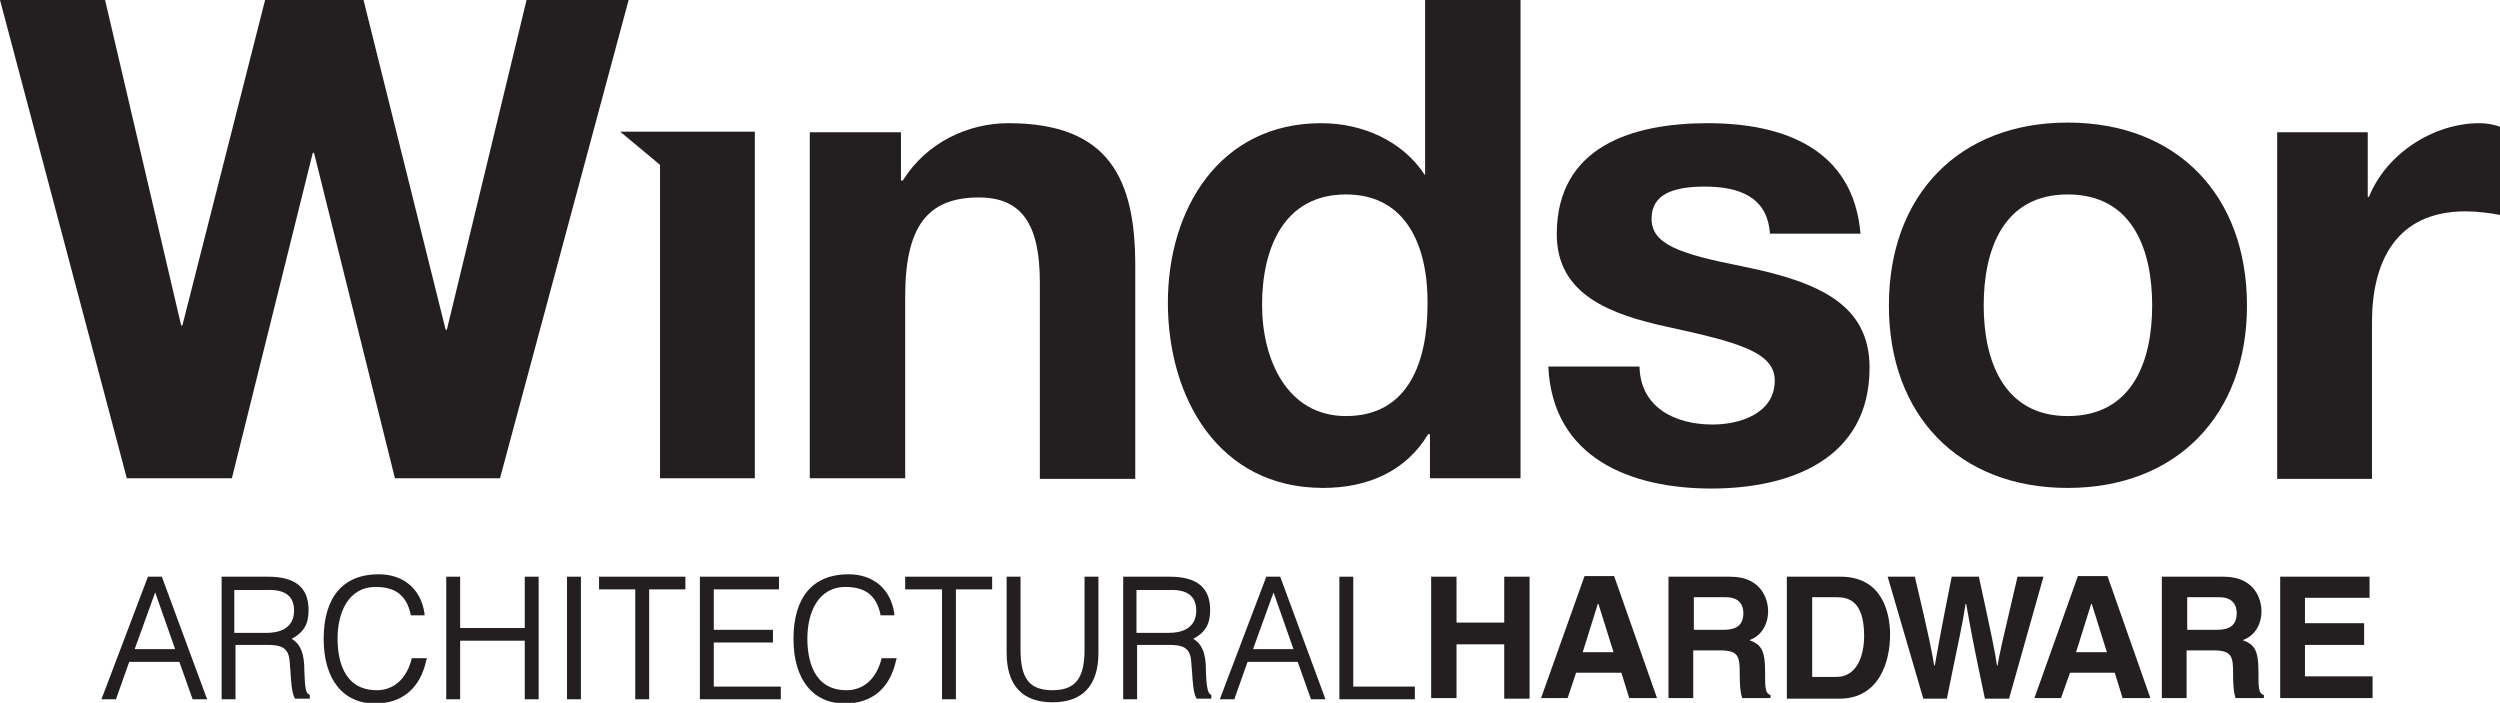 <?xml version="1.0" encoding="UTF-8"?>
<!-- Generator: Adobe Illustrator 24.1.3, SVG Export Plug-In . SVG Version: 6.00 Build 0)  -->
<svg xmlns="http://www.w3.org/2000/svg" xmlns:xlink="http://www.w3.org/1999/xlink" version="1.1" x="0px" y="0px" viewBox="0 0 414 116.4" style="enable-background:new 0 0 414 116.4;" xml:space="preserve">
<style type="text/css">
	.st0{fill:#231F20;}
	.st1{display:none;}
	.st2{display:inline;}
</style>
<g id="Layer_1">
	<polygon class="st0" points="0,0 17.4,0 30,53.9 30.2,53.9 43.9,0 60.2,0 73.8,54.6 74,54.6 87.2,0 104.1,0 82.8,79.2 65.4,79.2    52,25.3 51.8,25.3 38.4,79.2 21,79.2  "></polygon>
	<path class="st0" d="M134.2,21.9h15v8h0.3c4-6.4,10.9-9.5,17.5-9.5c16.8,0,21,9.4,21,23.6v35.3h-15.8V46.8   c0-9.4-2.8-14.1-10.1-14.1c-8.5,0-12.2,4.8-12.2,16.4v30.1h-15.8V21.9z"></path>
	<path class="st0" d="M222.9,32.2c-10.3,0-13.9,8.9-13.9,18.3c0,9,4.1,18.4,13.9,18.4c10.4,0,13.5-9.1,13.5-18.5   C236.5,41.1,233.1,32.2,222.9,32.2 M236.7,71.9h-0.2c-3.7,6.2-10.1,8.9-17.4,8.9c-17.3,0-25.7-14.9-25.7-30.7   c0-15.4,8.5-29.7,25.4-29.7c6.8,0,13.4,2.9,17.1,8.5h-0.1h0.2V0h15.8v79.2h-15V71.9z"></path>
	<path class="st0" d="M271.5,60.6c0.1,6.9,5.9,9.7,12.1,9.7c4.5,0,10.3-1.8,10.3-7.3c0-4.8-6.5-6.4-17.9-8.9   c-9.1-2-18.2-5.2-18.2-15.3c0-14.6,12.6-18.4,25-18.4c12.5,0,24.1,4.2,25.3,18.3h-15c-0.4-6.1-5.1-7.8-10.8-7.8   c-5.1,0-8.8,1.2-8.8,5.3c0,4.2,4.4,5.8,15,7.9c12.9,2.6,21.1,6.4,21.1,16.8c0,15.1-13.1,20-26.2,20c-13.3,0-26.3-5-27-20.2H271.5z"></path>
	<path class="st0" d="M342.4,68.9c10.8,0,14-9.2,14-18.3c0-9.2-3.2-18.4-14-18.4c-10.7,0-13.9,9.2-13.9,18.4   C328.5,59.7,331.8,68.9,342.4,68.9 M342.4,20.3c18.1,0,29.7,12,29.7,30.3c0,18.2-11.7,30.2-29.7,30.2c-18,0-29.6-12-29.6-30.2   C312.8,32.3,324.4,20.3,342.4,20.3"></path>
	<path class="st0" d="M377.1,21.9h15v10.7h0.2c2.9-7.2,10.7-12.2,18.3-12.2c1.1,0,2.4,0.2,3.4,0.6v14.6c-1.4-0.3-3.8-0.6-5.7-0.6   c-11.5,0-15.5,8.3-15.5,18.4v25.9h-15.7V21.9z"></path>
	<polygon class="st0" points="102.7,21.8 109.3,27.3 109.3,79.2 125,79.2 125,21.9 125,21.8  "></polygon>
	<path class="st0" d="M241.2,106.6v9H237V95.5h4.2v7.6h7.9v-7.6h4.2v20.2h-4.2v-9H241.2z"></path>
	<path class="st0" d="M259.6,115.6h-4.4l7.2-20.2h4.9l7.1,20.2h-4.6l-1.3-4.2H261L259.6,115.6z M262.1,108h5.1l-2.5-8h-0.1   L262.1,108z"></path>
	<path class="st0" d="M276.3,95.5h10.2c5.4,0,6.3,4,6.3,5.7c0,2.2-1.1,4.1-3.1,4.8c1.7,0.7,2.6,1.3,2.6,5.1c0,2.9,0,3.7,0.9,4v0.5   h-4.7c-0.3-1-0.4-2-0.4-4.1c0-2.8-0.2-3.8-3.3-3.8h-4.4v7.9h-4.1V95.5z M285.4,104.3c2.2,0,3.3-0.8,3.3-2.8c0-1.1-0.5-2.6-2.9-2.6   h-5.3v5.4H285.4z"></path>
	<path class="st0" d="M295.9,95.5h8.9c6.8,0,8.2,5.8,8.2,9.6c0,4.3-1.7,10.6-8.4,10.6h-8.7V95.5z M300,112.1h4.1   c3.4,0,4.6-3.5,4.6-6.8c0-6-2.8-6.4-4.6-6.4h-4V112.1z"></path>
	<path class="st0" d="M312.6,95.5h4.5c2.6,11,2.8,12.4,3.2,14.7h0.1c0.4-2.1,0.7-4.2,2.8-14.7h4.5c2.4,11.1,2.6,12.1,3,14.7h0.1   c0.3-1.9,0.7-3.6,3.3-14.7h4.3l-5.7,20.2h-4c-2.1-9.9-2.4-11.8-3.1-15.7h-0.1c-0.6,3.9-1,5.3-3.1,15.7h-3.9L312.6,95.5z"></path>
	<path class="st0" d="M341.3,115.6h-4.4l7.2-20.2h4.9l7.1,20.2h-4.6l-1.3-4.2h-7.4L341.3,115.6z M343.8,108h5.1l-2.5-8h-0.1   L343.8,108z"></path>
	<path class="st0" d="M358,95.5h10.2c5.4,0,6.3,4,6.3,5.7c0,2.2-1.1,4.1-3.1,4.8c1.7,0.7,2.6,1.3,2.6,5.1c0,2.9,0,3.7,0.9,4v0.5   h-4.7c-0.3-1-0.4-2-0.4-4.1c0-2.8-0.2-3.8-3.3-3.8h-4.4v7.9H358V95.5z M367.1,104.3c2.2,0,3.3-0.8,3.3-2.8c0-1.1-0.5-2.6-2.9-2.6   h-5.3v5.4H367.1z"></path>
	<path class="st0" d="M392.4,99h-10.7v4.2h9.8v3.6h-9.8v5.2h11.2v3.6h-15.3V95.5h14.8V99z"></path>
	<g>
		<path class="st0" d="M24.5,95.5l-7.7,20.3h2.4l2.2-6.2h8.3l2.2,6.2h2.4l-7.5-20.3H24.5z M29,107.5h-6.7l3.4-9.4L29,107.5z"></path>
		<path class="st0" d="M50.4,111.2c0-1.7-0.1-4.3-2.1-5.4c2-1.1,2.8-2.4,2.8-4.8c0-3.7-2.2-5.5-6.7-5.5h-7.7v20.3h2.3v-9h5.4    c2,0,3.2,0.4,3.5,2.2c0.1,0.5,0.1,1.4,0.2,2.2c0.1,1.6,0.2,3.5,0.7,4.4l0.1,0.1h2.4v-0.6l-0.1-0.1    C50.7,114.9,50.5,114.1,50.4,111.2z M48.7,101.1c0,3.2-2.8,3.7-4.5,3.7h-5.4v-7.1h5.5C47.3,97.6,48.7,98.8,48.7,101.1z"></path>
		<path class="st0" d="M68.2,109c-0.8,3.3-2.9,5.3-5.8,5.3c-5.7,0-6.5-5.4-6.5-8.6c0-4.1,1.7-8.5,6.3-8.5c3.3,0,5.1,1.4,5.8,4.5    l0,0.2h2.3l0-0.3c-0.6-4.1-3.5-6.5-7.6-6.5c-5.9,0-9.1,3.8-9.1,10.7c0,6.7,3.2,10.7,8.5,10.7c4.5,0,7.5-2.5,8.5-7.2l0.1-0.3h-2.4    L68.2,109z"></path>
		<polygon class="st0" points="86.9,104 76.2,104 76.2,95.5 73.9,95.5 73.9,115.8 76.2,115.8 76.2,106.1 86.9,106.1 86.9,115.8     89.2,115.8 89.2,95.5 86.9,95.5   "></polygon>
		<rect x="93.9" y="95.5" class="st0" width="2.3" height="20.3"></rect>
		<polygon class="st0" points="99.2,97.6 105.2,97.6 105.2,115.8 107.5,115.8 107.5,97.6 113.5,97.6 113.5,95.5 99.2,95.5   "></polygon>
		<polygon class="st0" points="118.2,106.4 128,106.4 128,104.3 118.2,104.3 118.2,97.6 129,97.6 129,95.5 115.9,95.5 115.9,115.8     129.3,115.8 129.3,113.7 118.2,113.7   "></polygon>
		<path class="st0" d="M146,109c-0.8,3.3-2.9,5.3-5.8,5.3c-5.7,0-6.5-5.4-6.5-8.6c0-4.1,1.7-8.5,6.3-8.5c3.3,0,5.1,1.4,5.8,4.5    l0,0.2h2.3l0-0.3c-0.6-4.1-3.5-6.5-7.6-6.5c-5.9,0-9.1,3.8-9.1,10.7c0,6.7,3.2,10.7,8.5,10.7c4.5,0,7.5-2.5,8.5-7.2l0.1-0.3H146    L146,109z"></path>
		<polygon class="st0" points="149.9,97.6 156,97.6 156,115.8 158.3,115.8 158.3,97.6 164.3,97.6 164.3,95.5 149.9,95.5   "></polygon>
		<path class="st0" d="M179.6,107.6c0,4.7-1.5,6.7-5.3,6.7c-3.8,0-5.3-1.9-5.3-6.7V95.5h-2.3v12.6c0,5.4,2.6,8.2,7.6,8.2    c5,0,7.6-2.8,7.6-8.2V95.5h-2.3V107.6z"></path>
		<path class="st0" d="M199.7,111.2c0-1.7-0.1-4.3-2.1-5.4c2-1.1,2.8-2.4,2.8-4.8c0-3.7-2.2-5.5-6.7-5.5H186v20.3h2.3v-9h5.4    c2,0,3.2,0.4,3.5,2.2c0.1,0.5,0.1,1.4,0.2,2.2c0.1,1.6,0.2,3.5,0.7,4.4l0.1,0.1h2.4v-0.6l-0.1-0.1    C200.1,114.9,199.8,114.1,199.7,111.2z M198.1,101.1c0,3.2-2.8,3.7-4.5,3.7h-5.4v-7.1h5.5C196.7,97.6,198.1,98.8,198.1,101.1z"></path>
		<path class="st0" d="M209.7,95.5l-7.7,20.3h2.4l2.2-6.2h8.3l2.2,6.2h2.4l-7.5-20.3H209.7z M214.2,107.5h-6.7l3.4-9.4L214.2,107.5z    "></path>
		<polygon class="st0" points="224.1,113.7 224.1,95.5 221.8,95.5 221.8,115.8 234.3,115.8 234.3,113.7   "></polygon>
	</g>
</g>
<g id="Layer_2" class="st1">
	<g class="st2">
		<path class="st0" d="M24.5,95.5l-7.7,20.3h2.4l2.2-6.2h8.3l2.2,6.2h2.4l-7.5-20.3H24.5z M29,107.5h-6.7l3.4-9.4L29,107.5z"></path>
		<path class="st0" d="M50.4,111.2c0-1.7-0.1-4.3-2.1-5.4c2-1.1,2.8-2.4,2.8-4.8c0-3.7-2.2-5.5-6.7-5.5h-7.7v20.3h2.3v-9h5.4    c2,0,3.2,0.4,3.5,2.2c0.1,0.5,0.1,1.4,0.2,2.2c0.1,1.6,0.2,3.5,0.7,4.4l0.1,0.1h2.4v-0.6l-0.1-0.1    C50.7,114.9,50.5,114.1,50.4,111.2z M48.7,101.1c0,3.2-2.8,3.7-4.5,3.7h-5.4v-7.1h5.5C47.3,97.6,48.7,98.8,48.7,101.1z"></path>
		<path class="st0" d="M68.2,109c-0.8,3.3-2.9,5.3-5.8,5.3c-5.7,0-6.5-5.4-6.5-8.6c0-4.1,1.7-8.5,6.3-8.5c3.3,0,5.1,1.4,5.8,4.5    l0,0.2h2.3l0-0.3c-0.6-4.1-3.5-6.5-7.6-6.5c-5.9,0-9.1,3.8-9.1,10.7c0,6.7,3.2,10.7,8.5,10.7c4.5,0,7.5-2.5,8.5-7.2l0.1-0.3h-2.4    L68.2,109z"></path>
		<polygon class="st0" points="86.9,104 76.2,104 76.2,95.5 73.9,95.5 73.9,115.8 76.2,115.8 76.2,106.1 86.9,106.1 86.9,115.8     89.2,115.8 89.2,95.5 86.9,95.5   "></polygon>
		<rect x="93.9" y="95.5" class="st0" width="2.3" height="20.3"></rect>
		<polygon class="st0" points="99.2,97.6 105.2,97.6 105.2,115.8 107.5,115.8 107.5,97.6 113.5,97.6 113.5,95.5 99.2,95.5   "></polygon>
		<polygon class="st0" points="118.2,106.4 128,106.4 128,104.3 118.2,104.3 118.2,97.6 129,97.6 129,95.5 115.9,95.5 115.9,115.8     129.3,115.8 129.3,113.7 118.2,113.7   "></polygon>
		<path class="st0" d="M146,109c-0.8,3.3-2.9,5.3-5.8,5.3c-5.7,0-6.5-5.4-6.5-8.6c0-4.1,1.7-8.5,6.3-8.5c3.3,0,5.1,1.4,5.8,4.5    l0,0.2h2.3l0-0.3c-0.6-4.1-3.5-6.5-7.6-6.5c-5.9,0-9.1,3.8-9.1,10.7c0,6.7,3.2,10.7,8.5,10.7c4.5,0,7.5-2.5,8.5-7.2l0.1-0.3H146    L146,109z"></path>
		<polygon class="st0" points="149.9,97.6 156,97.6 156,115.8 158.3,115.8 158.3,97.6 164.3,97.6 164.3,95.5 149.9,95.5   "></polygon>
		<path class="st0" d="M179.6,107.6c0,4.7-1.5,6.7-5.3,6.7c-3.8,0-5.3-1.9-5.3-6.7V95.5h-2.3v12.6c0,5.4,2.6,8.2,7.6,8.2    c5,0,7.6-2.8,7.6-8.2V95.5h-2.3V107.6z"></path>
		<path class="st0" d="M199.7,111.2c0-1.7-0.1-4.3-2.1-5.4c2-1.1,2.8-2.4,2.8-4.8c0-3.7-2.2-5.5-6.7-5.5H186v20.3h2.3v-9h5.4    c2,0,3.2,0.4,3.5,2.2c0.1,0.5,0.1,1.4,0.2,2.2c0.1,1.6,0.2,3.5,0.7,4.4l0.1,0.1h2.4v-0.6l-0.1-0.1    C200.1,114.9,199.8,114.1,199.7,111.2z M198.1,101.1c0,3.2-2.8,3.7-4.5,3.7h-5.4v-7.1h5.5C196.7,97.6,198.1,98.8,198.1,101.1z"></path>
		<path class="st0" d="M209.7,95.5l-7.7,20.3h2.4l2.2-6.2h8.3l2.2,6.2h2.4l-7.5-20.3H209.7z M214.2,107.5h-6.7l3.4-9.4L214.2,107.5z    "></path>
		<polygon class="st0" points="224.1,113.7 224.1,95.5 221.8,95.5 221.8,115.8 234.3,115.8 234.3,113.7   "></polygon>
	</g>
</g>
</svg>
